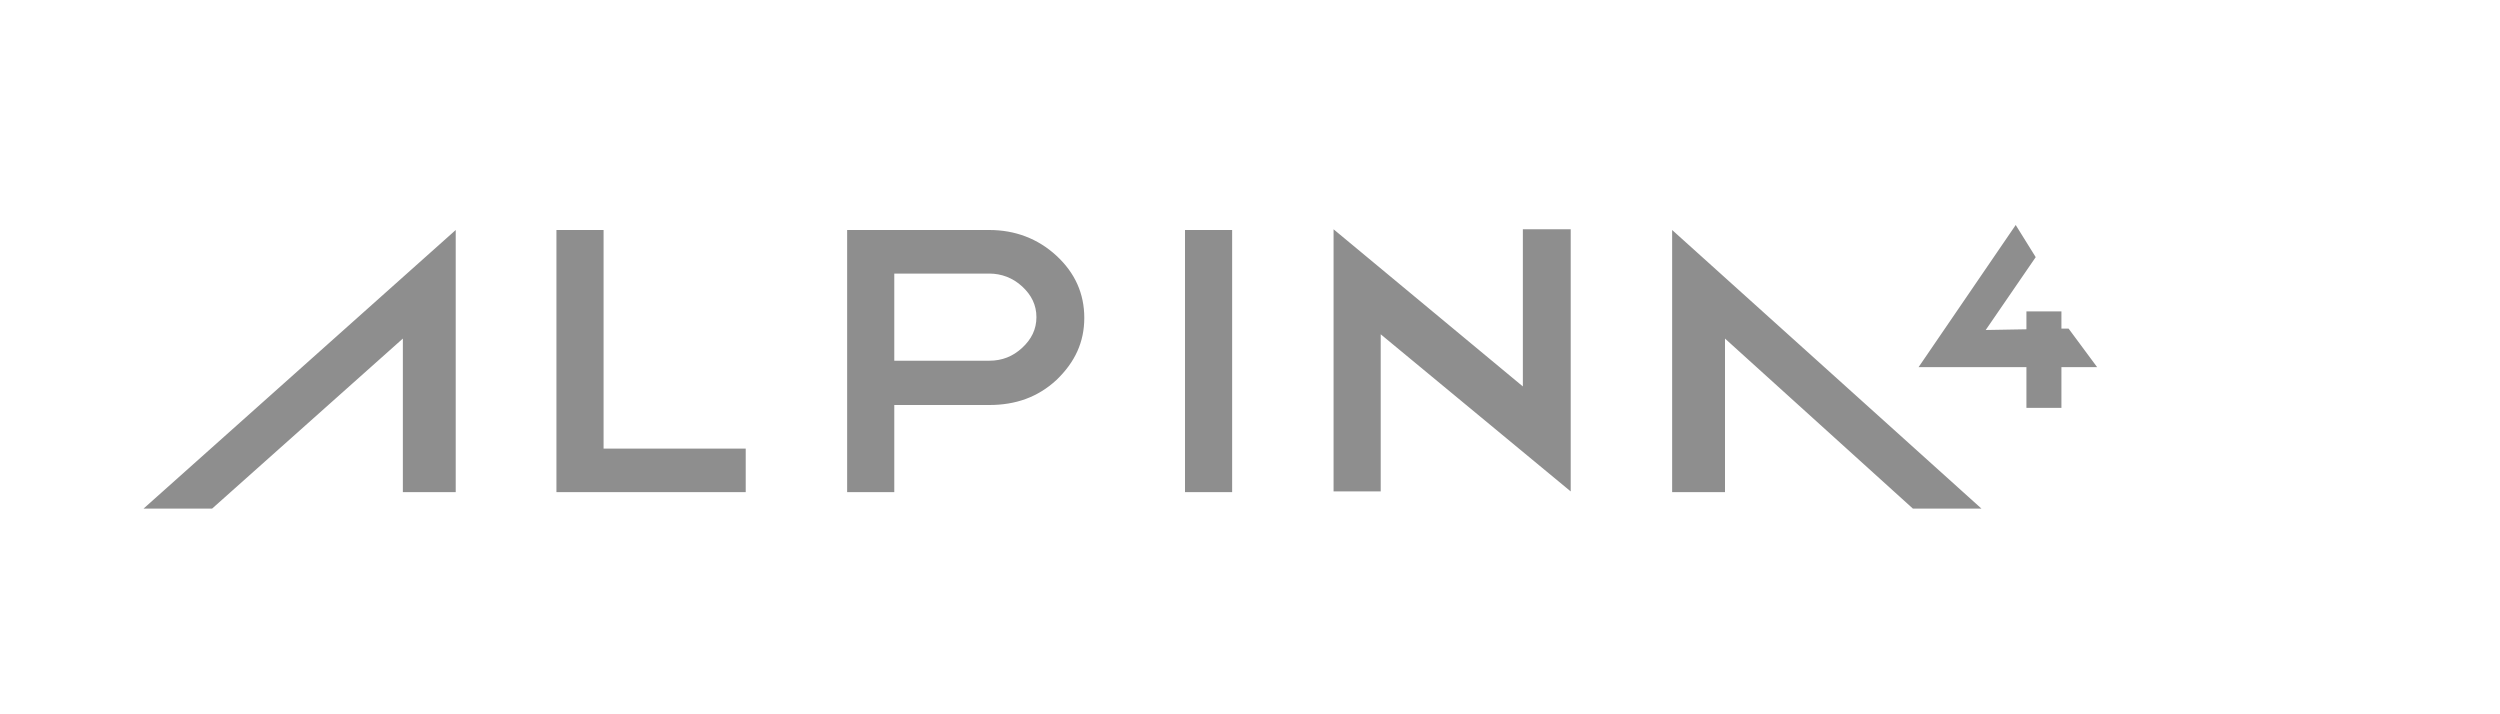 <svg xml:space="preserve" style="enable-background:new 0 0 350 100;" viewBox="0 0 350 100" y="0px" x="0px" xmlns:xlink="http://www.w3.org/1999/xlink" xmlns="http://www.w3.org/2000/svg" id="Layer_1" version="1.1">
<style type="text/css">
	.st0{fill:#8E8E8E;}
</style>
<path d="M29.7,71.2h-9.6l43.7-39v36.7h-7.4V47.4L29.7,71.2 M241.5,47.4v21.5h-7.4V32.2l43.3,39h-9.6
	L241.5,47.4z M77.9,32.2h6.6v30.6h19.9v6.1H77.9V32.2z M125.2,56.7v12.2h-6.6V32.2h19.9c3.6,0,6.8,1.2,9.4,3.6
	c2.6,2.4,3.9,5.3,3.9,8.7c0,3.4-1.3,6.2-3.9,8.7c-2.6,2.4-5.7,3.5-9.4,3.5H125.2z M125.2,38.3v12.2h13.3c1.8,0,3.3-0.6,4.6-1.8
	c1.3-1.2,2-2.6,2-4.3c0-1.7-0.7-3.1-2-4.3c-1.3-1.2-2.9-1.8-4.6-1.8H125.2z M165.9,32.2h6.6v36.7h-6.6V32.2z M186.7,32.1l26.5,22
	v-22h6.7v36.7v-0.1v0.1l-26.6-22v22h-6.6V32.1z M268.6,51.4h15.1v5.7h4.9v-5.7h5l-4-5.4l-1,0l0-2.4h-4.9l0,2.5l-5.7,0.1l7-10.2
	l-2.8-4.5L268.6,51.4z" class="st0" id="Alpina_4"></path>
</svg>
